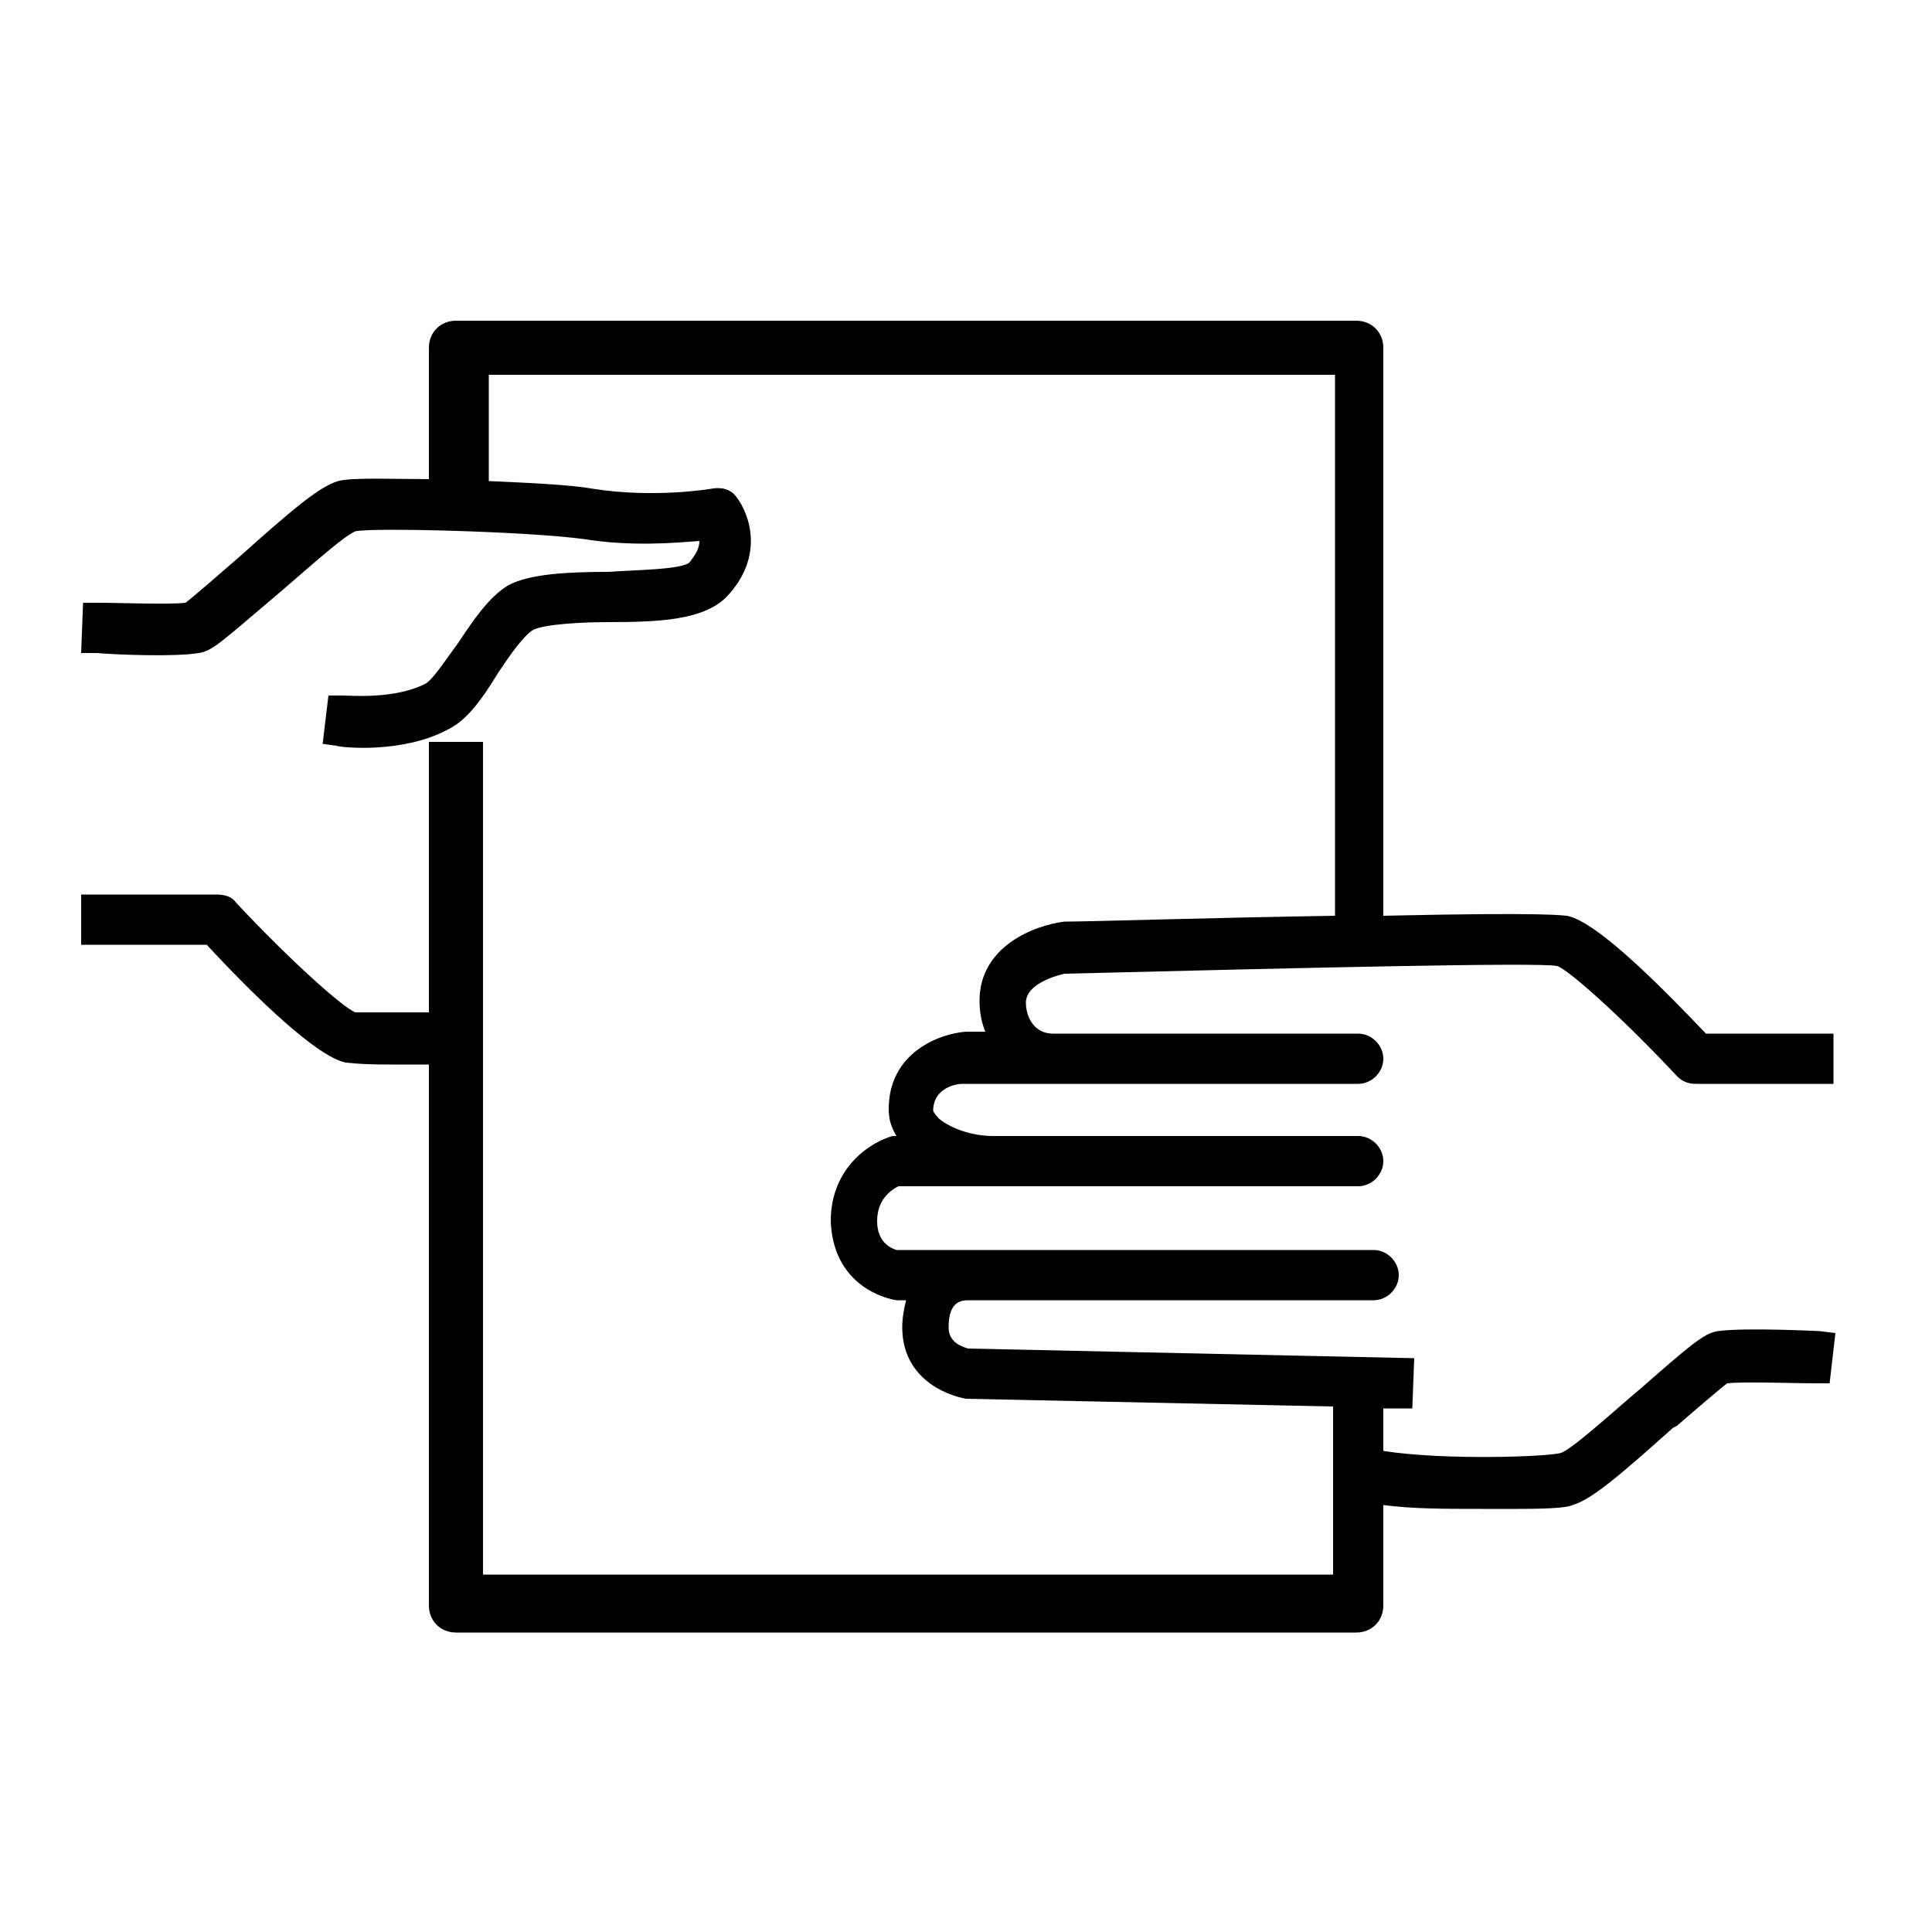 <?xml version="1.0" encoding="utf-8"?>
<svg xmlns="http://www.w3.org/2000/svg" xmlns:xlink="http://www.w3.org/1999/xlink" version="1.1" id="Ebene_1" x="0px" y="0px" width="100px" height="100px" viewBox="0 0 100 100" style="enable-background:new 0 0 100 100;" xml:space="preserve">
<path d="M94.2,68.9c0,0-3.9-0.2-5.3,0c-0.7,0.1-1.5,0.8-3.9,2.9c-1.2,1-3.6,3.2-4.2,3.4c-0.6,0.2-6,0.4-9.2-0.1v-2.2l1.5,0l0.1-2.6  l-23.1-0.5c-0.3-0.1-1-0.3-1-1.1c0-1.4,0.7-1.4,1.1-1.4h20.9c0.7,0,1.3-0.6,1.3-1.3c0-0.7-0.6-1.3-1.3-1.3H46.4  c-0.3-0.1-1-0.4-1-1.5c0-1.1,0.7-1.6,1.1-1.8h23.8c0.7,0,1.3-0.6,1.3-1.3c0-0.7-0.6-1.3-1.3-1.3H51.4c-1.1,0-2.2-0.4-2.8-0.9  c-0.2-0.2-0.3-0.4-0.3-0.4c0-1.2,1.2-1.4,1.5-1.4h20.5c0.7,0,1.3-0.6,1.3-1.3c0-0.7-0.6-1.3-1.3-1.3H54.5c-1,0-1.4-0.9-1.4-1.6  c0-1.1,2-1.5,2-1.5c12-0.3,24.6-0.6,25.5-0.4c0.6,0.2,3.4,2.7,6.2,5.7c0.3,0.3,0.6,0.4,1,0.4h7.1v-2.6h-6.6  c-2.1-2.2-5.6-5.8-7.2-6.1c-0.2,0-0.7-0.2-9.5,0V18c0-0.8-0.6-1.4-1.4-1.4H23.6c-0.8,0-1.4,0.6-1.4,1.4v6.8c-1.7,0-4-0.1-4.7,0.1  c-1,0.3-2.4,1.5-5.2,4c-0.8,0.7-2.3,2-2.7,2.3c-0.9,0.1-3.2,0-4.6,0l-0.7,0l-0.1,2.6l0.8,0c1.2,0.1,4.1,0.2,5.3,0  c0.7-0.1,1.3-0.7,3.9-2.9c1.2-1,3.6-3.2,4.2-3.4c0.8-0.2,8.8,0,11.8,0.4c2.5,0.4,4.7,0.2,6,0.1c0,0.4-0.2,0.7-0.5,1.1  c-0.4,0.4-3,0.4-4.2,0.5c-2.1,0-4.1,0.1-5.2,0.7c-1,0.6-1.8,1.8-2.6,3c-0.6,0.8-1.3,1.9-1.7,2.1c-1.6,0.8-3.8,0.6-4.3,0.6h-0.7  l-0.3,2.5l0.7,0.1c0.3,0.1,3.4,0.4,5.7-0.8c1.1-0.5,1.9-1.7,2.7-3c0.6-0.9,1.3-1.9,1.8-2.2c0.6-0.3,2.6-0.4,3.9-0.4  c2.6,0,4.9-0.1,6.1-1.3c2-2.1,1.2-4.3,0.5-5.2c-0.3-0.4-0.8-0.5-1.3-0.4c0,0-2.9,0.5-6.1,0c-1.1-0.2-3.1-0.3-5.4-0.4v-5.5h43.8v28  c-6.4,0.1-12.7,0.3-13.8,0.3l-0.2,0c-1.6,0.2-4.4,1.3-4.4,4.1c0,0.6,0.1,1.1,0.3,1.6l-1,0c-1.4,0.1-4,1.1-4,4c0,0.5,0.1,0.9,0.4,1.4  c-0.1,0-0.1,0-0.2,0c-1.1,0.3-3.2,1.6-3.2,4.4c0.1,2.9,2.2,3.9,3.4,4.1l0.5,0c-0.1,0.4-0.2,0.9-0.2,1.4c0,2.6,2.2,3.5,3.3,3.7  l19,0.4v8.7H25V38.4h-2.8v14c-1.7,0-3.6,0-3.8,0c-0.6-0.2-3.4-2.7-6.2-5.7c-0.2-0.3-0.6-0.4-1-0.4H4.2v2.6h6.5  c2.5,2.7,5.7,5.8,7.2,6.1c0.2,0,0.5,0.1,2.4,0.1h1.9v28c0,0.8,0.6,1.4,1.4,1.4h46.6c0.8,0,1.4-0.6,1.4-1.4v-5.2  c1.5,0.2,3.2,0.2,5.1,0.2c0.6,0,1.3,0,1.9,0c2,0,2.6-0.1,2.8-0.2c1-0.3,2.4-1.5,5.2-4l0.2-0.1c0.8-0.7,2.2-1.9,2.6-2.2  c0.9-0.1,3.3,0,4.6,0l0.7,0L95,69L94.2,68.9z"/>
</svg>
